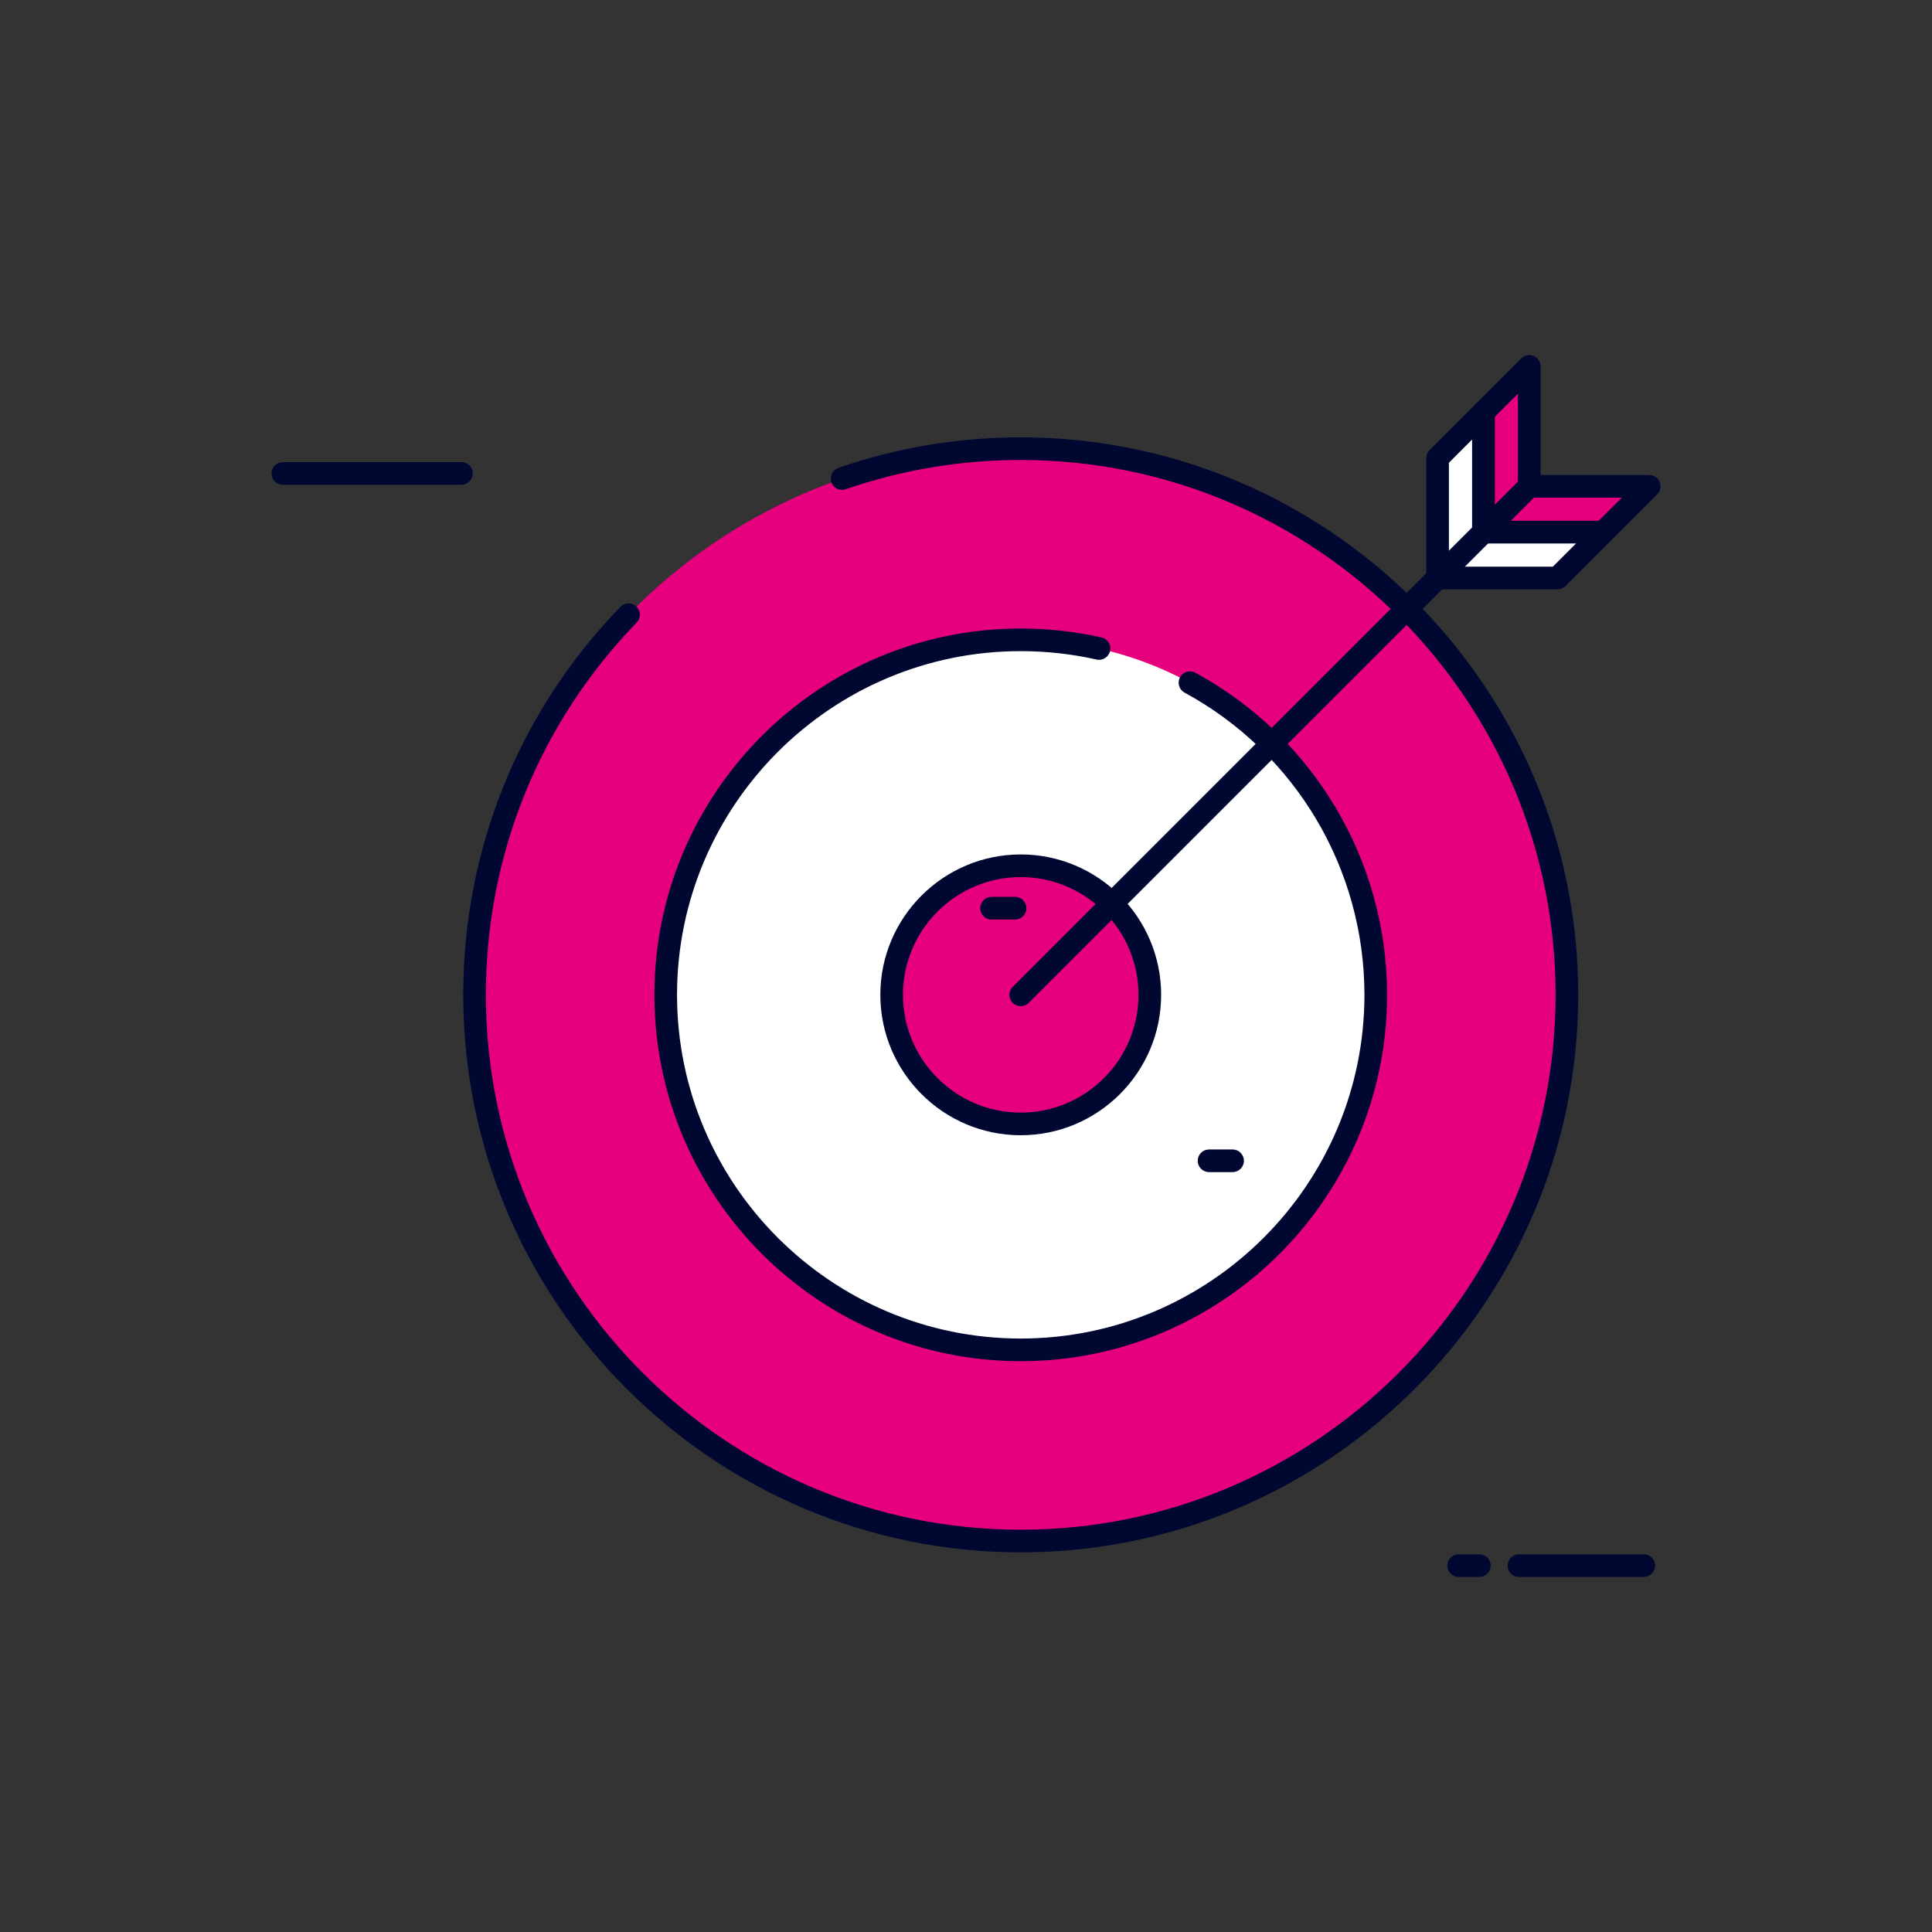 <svg xmlns="http://www.w3.org/2000/svg" id="Layer_1" height="512" viewBox="0 0 512 512" width="512"><rect x="0" y="0" width="512" height="512" fill="#333333" stroke="none"/><g><g fill="#000831"><path d="m435.627 417.906h-33.093c-1.657 0-3-1.343-3-3s1.343-3 3-3h33.093c1.657 0 3 1.343 3 3s-1.343 3-3 3z"/><path d="m392.038 417.906h-5.478c-1.657 0-3-1.343-3-3s1.343-3 3-3h5.478c1.657 0 3 1.343 3 3s-1.343 3-3 3z"/><path d="m122.293 128.467h-47.348c-1.657 0-3-1.343-3-3s1.343-3 3-3h47.348c1.657 0 3 1.343 3 3s-1.343 3-3 3z"/></g><circle cx="270.505" cy="263.643" fill="#E6007E" r="144.744"/><path d="m270.505 411.387c-81.466 0-147.744-66.277-147.744-147.743 0-38.604 14.795-75.123 41.661-102.832 1.154-1.189 3.052-1.219 4.242-.066 1.189 1.153 1.219 3.053.065 4.242-25.774 26.584-39.968 61.62-39.968 98.656 0 78.157 63.586 141.743 141.744 141.743s141.744-63.586 141.744-141.743c0-78.158-63.586-141.744-141.744-141.744-15.887 0-31.483 2.608-46.356 7.753-1.566.541-3.274-.289-3.816-1.854s.289-3.274 1.854-3.815c15.505-5.363 31.762-8.083 48.318-8.083 81.466 0 147.744 66.277 147.744 147.744 0 81.464-66.278 147.742-147.744 147.742z" fill="#000831"/><circle cx="270.505" cy="263.643" fill="#fff" r="94.084"/><path d="m270.505 360.728c-53.533 0-97.084-43.552-97.084-97.084 0-53.533 43.552-97.085 97.084-97.085 7.222 0 14.426.798 21.412 2.37 1.617.364 2.632 1.969 2.268 3.586-.364 1.616-1.971 2.63-3.585 2.268-6.555-1.476-13.316-2.224-20.095-2.224-50.224 0-91.084 40.86-91.084 91.085 0 50.224 40.86 91.084 91.084 91.084s91.084-40.86 91.084-91.084c0-33.43-18.266-64.12-47.67-80.094-1.456-.79-1.995-2.612-1.204-4.067.792-1.456 2.613-1.997 4.068-1.204 31.338 17.024 50.806 49.734 50.806 85.365 0 53.532-43.551 97.084-97.084 97.084z" fill="#000831"/><g><circle cx="270.505" cy="263.643" fill="#E6007E" r="34.208"/><path d="m270.505 300.851c-20.516 0-37.208-16.691-37.208-37.207 0-20.517 16.691-37.208 37.208-37.208s37.208 16.691 37.208 37.208c-.001 20.515-16.692 37.207-37.208 37.207zm0-68.415c-17.208 0-31.208 14-31.208 31.208s14 31.207 31.208 31.207 31.208-13.999 31.208-31.207-14-31.208-31.208-31.208z" fill="#000831"/></g><g><path d="m393.121 109.242v31.785h31.785l12.149-12.148h-31.786v-31.786z" fill="#E6007E"/><path d="m424.906 144.027h-31.786c-1.657 0-3-1.343-3-3v-31.785c0-.796.316-1.559.879-2.121l12.148-12.148c.857-.859 2.148-1.117 3.269-.65 1.121.464 1.852 1.558 1.852 2.771v28.785h28.786c1.213 0 2.307.73 2.771 1.852s.208 2.412-.65 3.27l-12.148 12.148c-.562.562-1.325.878-2.121.878zm-28.785-6h27.543l6.148-6.148h-24.543c-1.657 0-3-1.343-3-3v-24.543l-6.148 6.148z" fill="#000831"/></g><g><path d="m380.972 121.39v31.786h31.786l12.148-12.149h-31.785v-31.785z" fill="#fff"/><path d="m412.758 156.176h-31.786c-1.657 0-3-1.343-3-3v-31.785c0-.796.316-1.559.879-2.121l12.149-12.149c.857-.858 2.147-1.116 3.269-.65 1.121.464 1.852 1.558 1.852 2.771v28.785h28.786c1.213 0 2.307.73 2.771 1.852s.208 2.412-.65 3.27l-12.148 12.148c-.564.562-1.327.879-2.122.879zm-28.786-6h27.543l6.148-6.148h-24.543c-1.657 0-3-1.343-3-3v-24.543l-6.148 6.148z" fill="#000831"/></g><path d="m270.505 266.644c-.768 0-1.536-.293-2.121-.879-1.172-1.171-1.172-3.071 0-4.242l134.764-134.765c1.171-1.172 3.071-1.172 4.242 0 1.172 1.171 1.172 3.071 0 4.242l-134.764 134.765c-.585.586-1.354.879-2.121.879z" fill="#000831"/><path d="m326.65 310.622h-6.245c-1.657 0-3-1.343-3-3s1.343-3 3-3h6.245c1.657 0 3 1.343 3 3s-1.343 3-3 3z" fill="#000831"/><path d="m269.013 243.683h-6.245c-1.657 0-3-1.343-3-3s1.343-3 3-3h6.245c1.657 0 3 1.343 3 3s-1.344 3-3 3z" fill="#000831"/></g></svg>